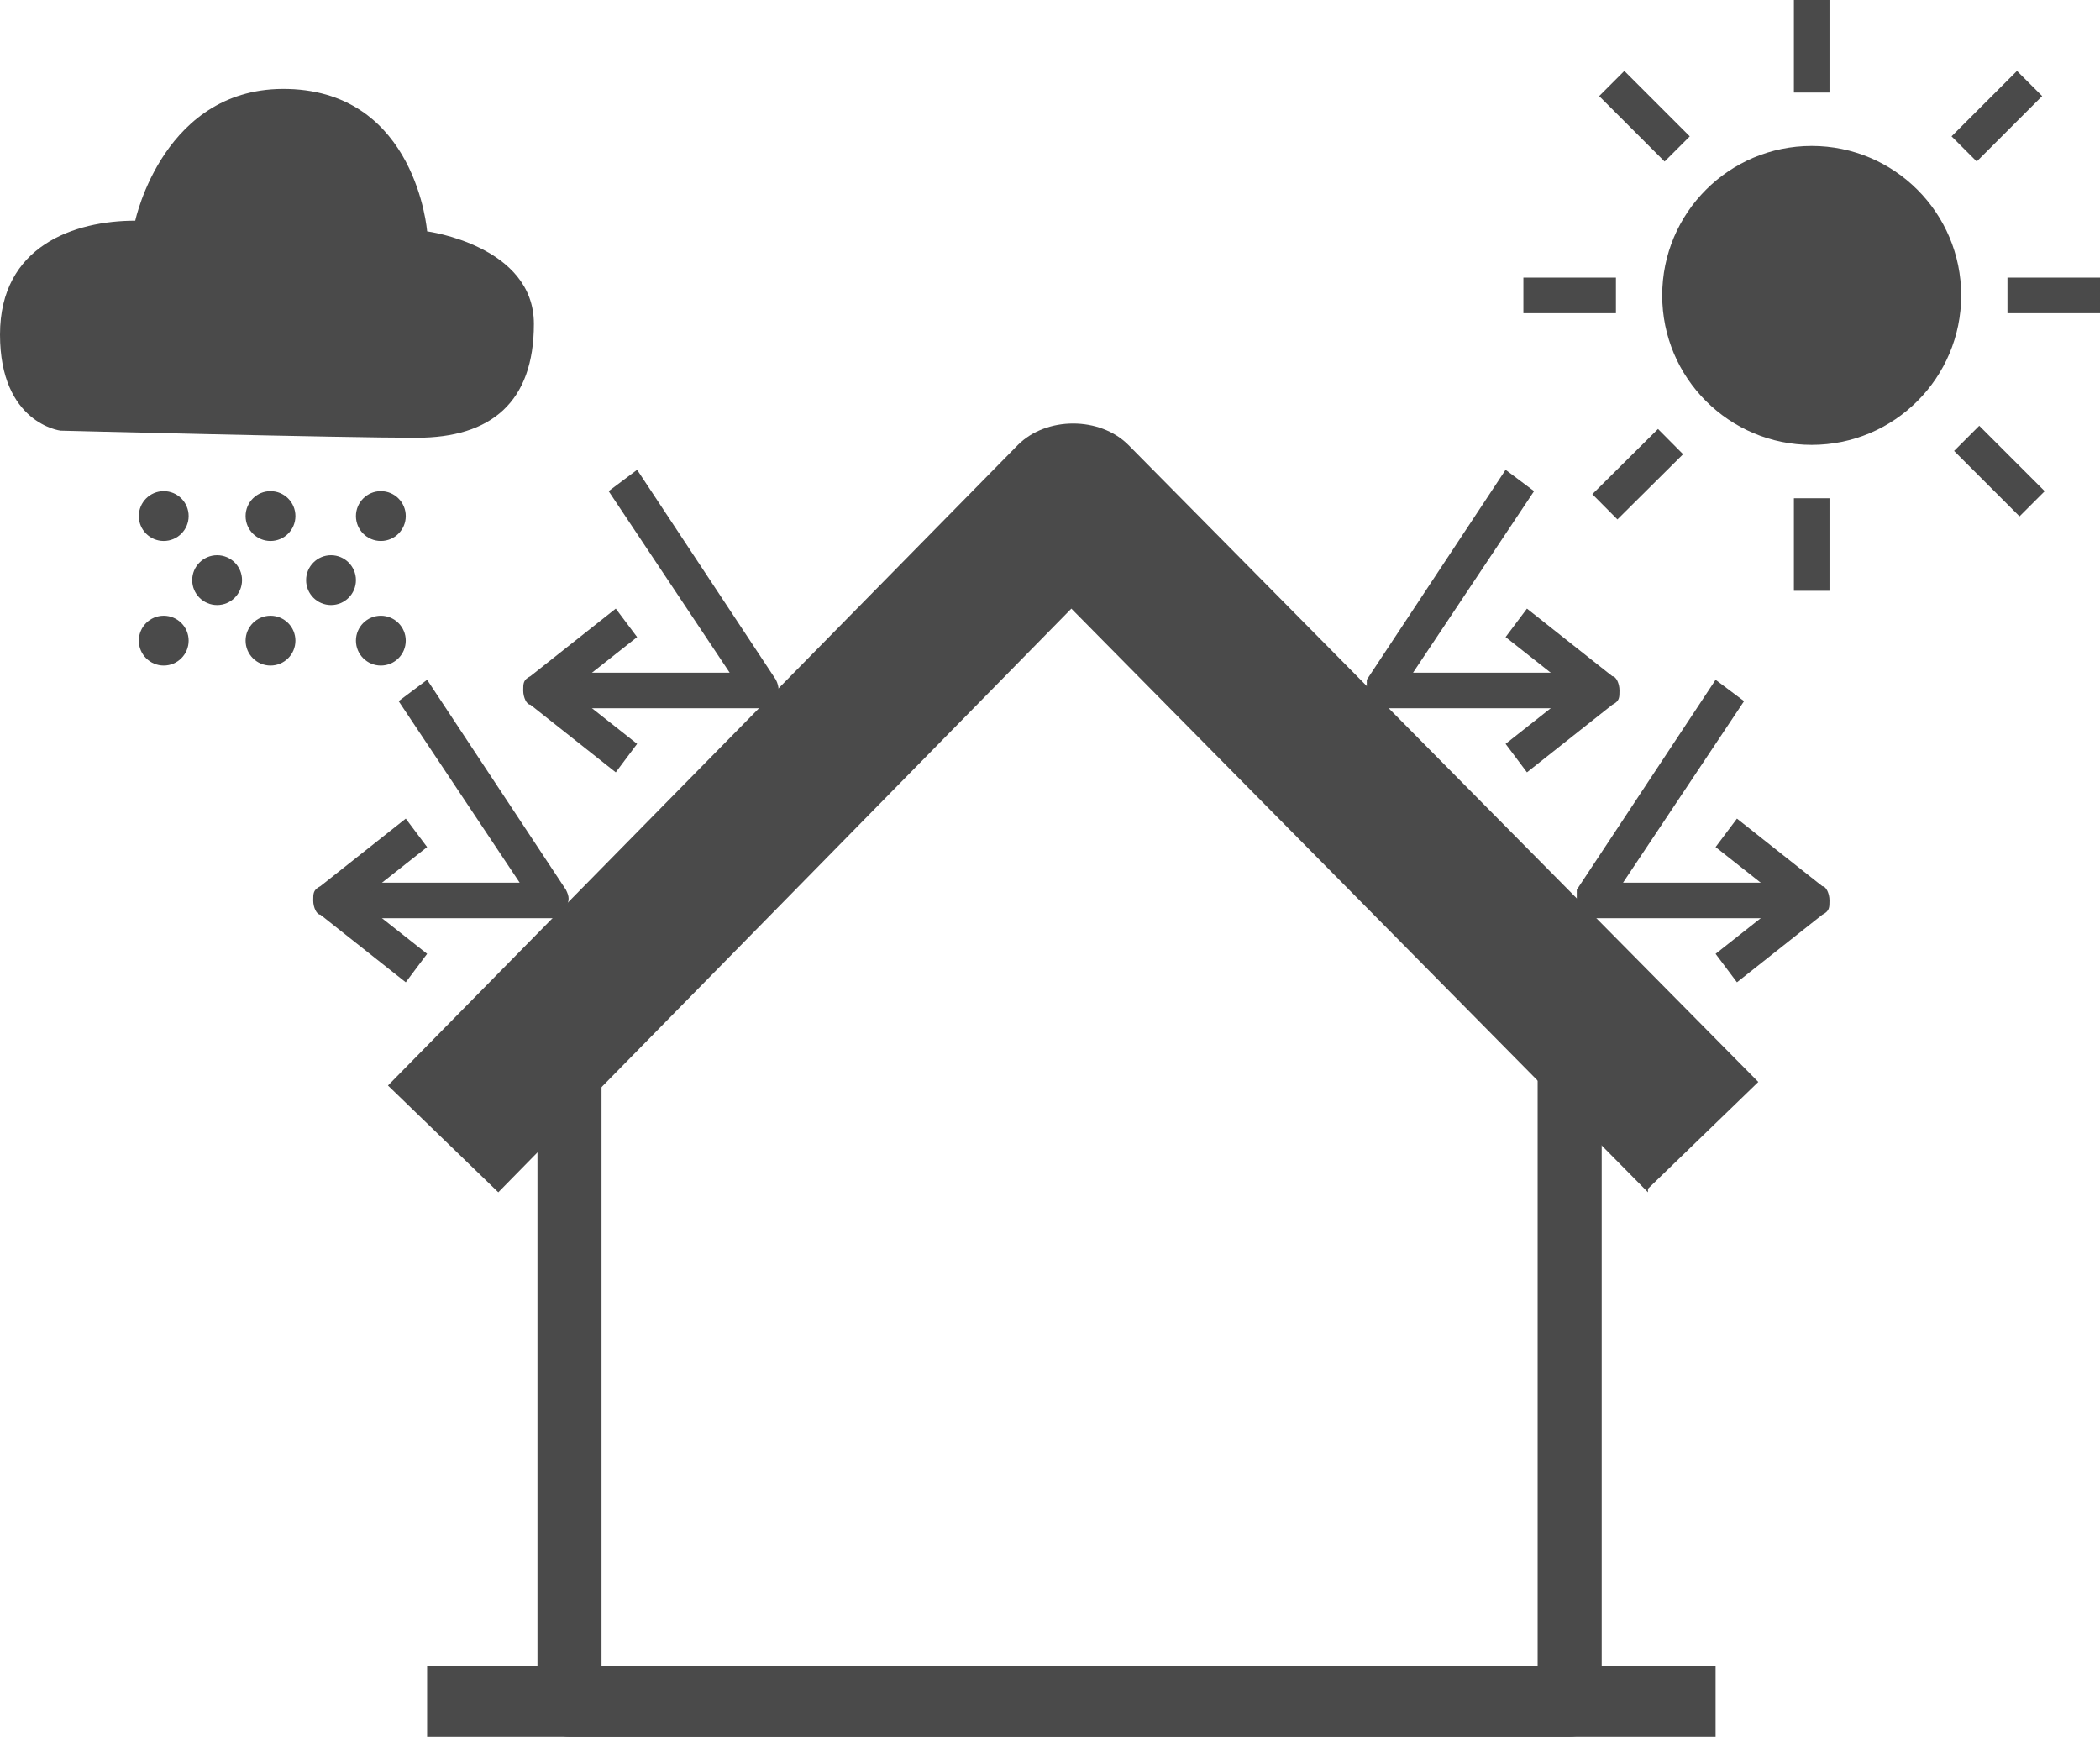 <?xml version="1.0" encoding="UTF-8"?>
<svg id="_レイヤー_2" xmlns="http://www.w3.org/2000/svg" version="1.1" viewBox="0 0 59 48.8">
  <!-- Generator: Adobe Illustrator 29.4.0, SVG Export Plug-In . SVG Version: 2.1.0 Build 152)  -->
  <defs>
    <style>
      .st0 {
        fill: #4a4a4a;
      }
    </style>
  </defs>
  <g id="text">
    <g>
      <rect class="st0" x="54.8" y="2.8" width="2.6" height="1" transform="translate(14.1 40.6) rotate(-45)"/>
      <rect class="st0" x="55.6" y="12" width="1" height="2.6" transform="translate(7.1 43.5) rotate(-45)"/>
      <rect class="st0" x="56.4" y="7.8" width="2.6" height="1"/>
      <g>
        <g>
          <path class="st0" d="M46.3,33.5l-16.2-16.4-16.1,16.4-3.1-3L28.6,12.5c.8-.8,2.3-.8,3.1,0l17.7,17.9-3.1,3Z"/>
          <rect class="st0" x="12" y="46.8" width="36.2" height="2"/>
          <path class="st0" d="M44.2,48.8h-28.2c-.5,0-.9-.4-.9-.9v-19.2c0-.5.4-.9.9-.9s.9.4.9.9v18.2h26.3v-18.2c0-.5.4-.9.9-.9s.9.4.9.9v19.2c0,.5-.4.9-.9.9Z"/>
        </g>
        <path class="st0" d="M30,45.3v-1s0,1,0,1h0ZM31.9,44.1l.2,1-.2-1ZM31.9,44.1l.2,1-.2-1ZM31.9,44.1l.2,1-.2-1ZM28.1,44.1h0l-.2,1,.2-1ZM34.1,44.5l-.4-.9.4.9h0ZM25.9,44.4l.4-.9-.4.9ZM36,43.5l-.3-.4.3.4h0ZM24.1,43.4l.3-.4-.3.4h0ZM35.7,43.1l-.3-.4h0l.3.4ZM24.7,42.6h0l-.3.4.3-.4ZM36.9,41.5h0s.7.7.7.7h0l-.7-.7ZM22.5,42l.7-.7-.7.7h0ZM38.1,40.1l.8.6h0l-.8-.6ZM21.2,40.4h0l.4-.3-.4.3h0ZM21.6,40.1l.4-.3h0l-.4.3ZM39,38.4h0l.9.4-.9-.4ZM21.2,38.2l-.9.4.9-.4ZM21.2,38.2l-.9.4.9-.4ZM21.2,38.2l-.9.4.9-.4ZM39.6,36.6l1,.2-1-.2ZM39.6,36.6l1,.2-1-.2ZM39.6,36.6l1,.2-1-.2ZM19.7,36.5l1-.2-1,.2h0ZM39.8,34.7h1c-1,0,0,0-1,0ZM39.8,34.7h1c-1,0,0,0-1,0ZM39.8,34.7h1c-1,0,0,0-1,0ZM20,34.4h.5c-.5,0,0,0-.5,0ZM20,34.4h-.5s.5,0,.5,0ZM39.6,32.8h0s1-.2,1-.2l-1,.2ZM19.8,32.3l1,.2-1-.2ZM19.8,32.3l1,.2-1-.2ZM19.8,32.3l1,.2-1-.2ZM40,30.6l-.9.4.9-.4ZM40,30.6l-.9.4.9-.4ZM40,30.6l-.9.4.9-.4ZM20.4,30.4l.9.4-.9-.4ZM20.4,30.4l.9.4-.9-.4ZM20.4,30.4l.9.4-.9-.4ZM39,28.8l-.8.5.8-.5ZM39,28.8l-.8.5.8-.5ZM39,28.8l-.8.5.8-.5ZM21.4,28.5l.8.6-.8-.6ZM21.4,28.5l.8.6-.8-.6ZM21.4,28.5l.8.6-.8-.6ZM37,27.8l.7-.7h0l-.7.7ZM23.5,27.7l-.7-.7.7.7ZM36.1,25.8l-.6.8.6-.8ZM36.1,25.8l-.6.8.6-.8ZM36.1,25.8l-.6.8.6-.8ZM25,26.5l-.5-.8.5.8h0ZM34.2,24.8l-.4.9.4-.9ZM34.2,24.8l-.4.9.4-.9ZM34.2,24.8l-.4.9.4-.9ZM26.7,25.6l-.4-.9h0l.4.9ZM32.2,24.2l-.2,1,.2-1ZM32.2,24.2l-.2,1,.2-1ZM32.2,24.2l-.2,1,.2-1ZM28.5,25.1l-.2-1h0l.2,1ZM30.2,24v1-1ZM30.2,24v1-1ZM30.2,24v1-1Z"/>
        <g>
          <path class="st0" d="M15.5,25.8h-5.5v-1h4.6l-3.4-5.1.8-.6,3.9,5.9c.1.2.1.3,0,.5,0,.2-.3.3-.4.3Z"/>
          <path class="st0" d="M11.4,27.6l-2.4-1.9c-.1,0-.2-.2-.2-.4s0-.3.2-.4l2.4-1.9.6.8-1.9,1.5,1.9,1.5-.6.8Z"/>
        </g>
        <g>
          <path class="st0" d="M21.4,19.9h-5.5v-1h4.6l-3.4-5.1.8-.6,3.9,5.9c.1.2.1.4,0,.5,0,.2-.3.3-.4.3Z"/>
          <path class="st0" d="M17.3,21.7l-2.4-1.9c-.1,0-.2-.2-.2-.4s0-.3.2-.4l2.4-1.9.6.8-1.9,1.5,1.9,1.5-.6.8Z"/>
        </g>
        <g>
          <path class="st0" d="M50.2,25.8h-5.5c-.2,0-.4-.1-.4-.3s0-.4,0-.5l3.9-5.9.8.6-3.4,5.1h4.6v1Z"/>
          <path class="st0" d="M48.8,27.6l-.6-.8,1.9-1.5-1.9-1.5.6-.8,2.4,1.9c.1,0,.2.2.2.4s0,.3-.2.4l-2.4,1.9Z"/>
        </g>
        <g>
          <path class="st0" d="M44.3,19.9h-5.5c-.2,0-.4-.1-.4-.3,0-.2,0-.4,0-.5l3.9-5.9.8.6-3.4,5.1h4.6v1Z"/>
          <path class="st0" d="M42.9,21.7l-.6-.8,1.9-1.5-1.9-1.5.6-.8,2.4,1.9c.1,0,.2.2.2.4s0,.3-.2.4l-2.4,1.9Z"/>
        </g>
        <circle class="st0" cx="50.9" cy="8.3" r="4.2"/>
        <rect class="st0" x="50.4" y="0" width="1" height="2.6"/>
        <rect class="st0" x="45.7" y="2" width="1" height="2.6" transform="translate(11.2 33.6) rotate(-45)"/>
        <rect class="st0" x="44.7" y="12.8" width="2.6" height="1" transform="translate(4 36.3) rotate(-44.8)"/>
        <rect class="st0" x="50.4" y="14" width="1" height="2.6"/>
        <rect class="st0" x="42.8" y="7.8" width="2.6" height="1"/>
        <path class="st0" d="M1.7,12.1s-1.7-.2-1.7-2.7,2.1-3.2,3.8-3.2c0,0,.8-3.8,4.3-3.7,3.6.1,3.9,4,3.9,4,0,0,3,.4,3,2.6s-1.2,3.2-3.3,3.2-10-.2-10-.2h0Z"/>
        <circle class="st0" cx="4.6" cy="14.5" r=".7"/>
        <circle class="st0" cx="7.6" cy="14.5" r=".7"/>
        <circle class="st0" cx="10.7" cy="14.5" r=".7"/>
        <circle class="st0" cx="4.6" cy="18" r=".7"/>
        <circle class="st0" cx="7.6" cy="18" r=".7"/>
        <circle class="st0" cx="10.7" cy="18" r=".7"/>
        <circle class="st0" cx="9.3" cy="16.3" r=".7"/>
        <circle class="st0" cx="6.1" cy="16.3" r=".7"/>
      </g>
    </g>
  </g>
</svg>
